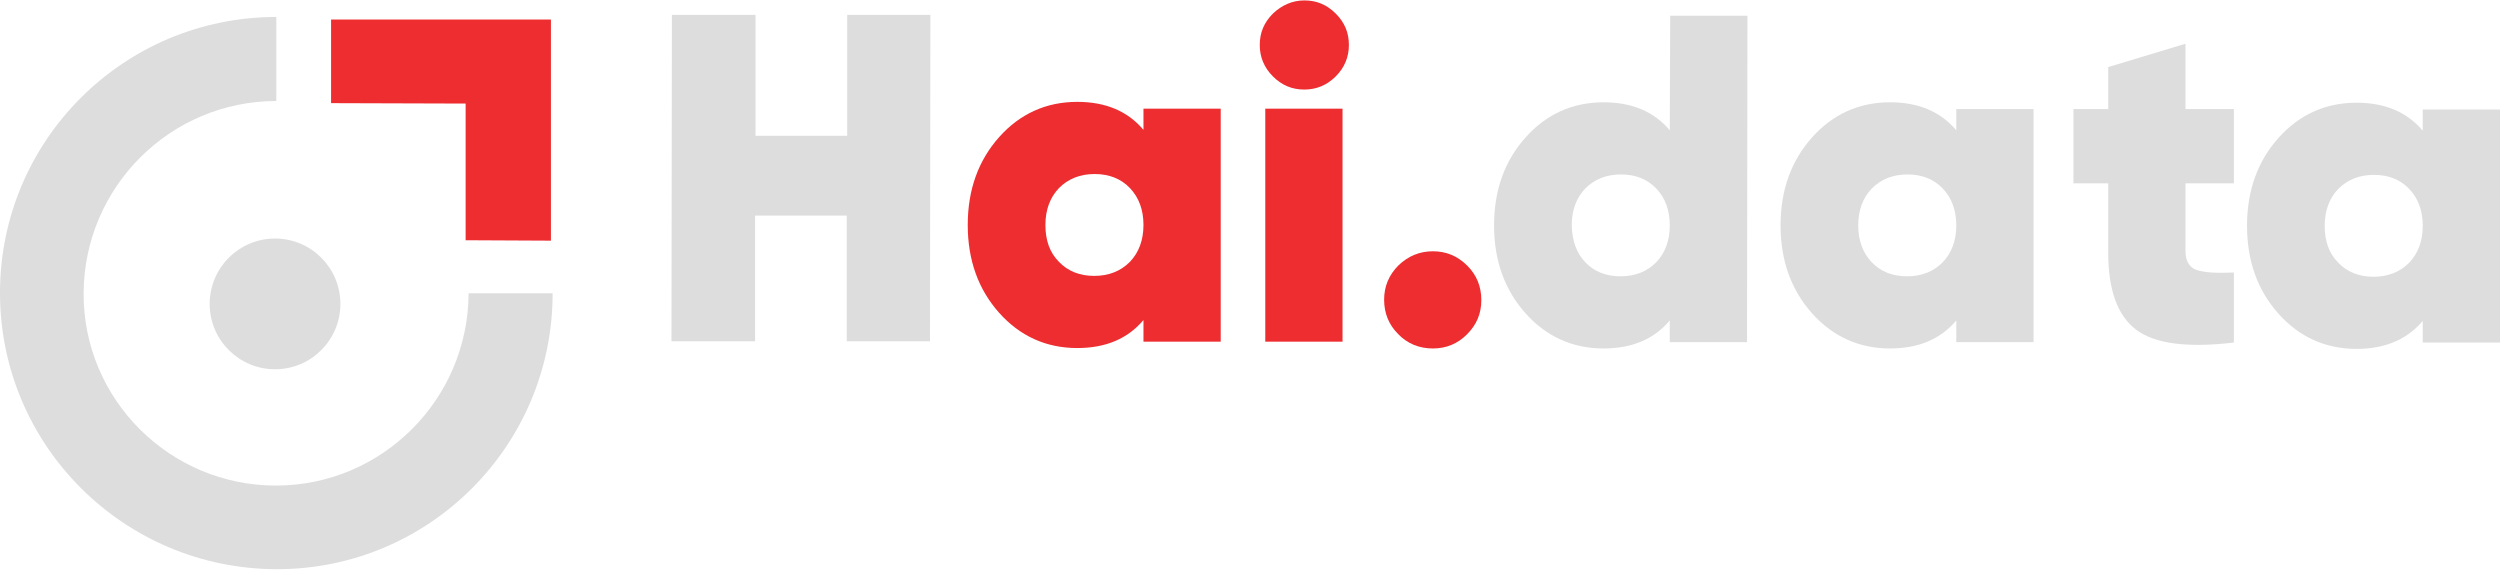 <?xml version="1.0" encoding="utf-8"?>
<!-- Generator: Adobe Illustrator 26.4.1, SVG Export Plug-In . SVG Version: 6.00 Build 0)  -->
<svg version="1.1" id="Layer_2_00000082331471477508463100000005306493394643996319_"
	 xmlns="http://www.w3.org/2000/svg" xmlns:xlink="http://www.w3.org/1999/xlink" x="0px" y="0px" viewBox="0 0 589 134.3"
	 style="enable-background:new 0 0 589 134.3;" xml:space="preserve">
<style type="text/css">
	.st0{fill:#ED2D30;}
	.st1{fill:#DDDDDD;}
	.st2{enable-background:new    ;}
</style>
<g id="Layer_2_00000001661853814100933690000004047867757745806517_">
	<g id="Layer_6_00000057140576977657956110000017590546779437584028_">
		<polygon class="st0" points="78,4.6 78,24.3 109.7,24.4 109.7,56.6 129.8,56.7 129.8,4.6 		"/>
		<circle class="st1" cx="64.8" cy="71.6" r="15.4"/>
		<path class="st1" d="M65.1,23.8c-25,0-45.3,20.3-45.4,45.3S40,114.4,65,114.4s45.3-20.3,45.4-45.3l0,0h19.8
			c0,36-29.2,65.1-65.1,65S0,105,0,69S29.2,4,65.1,4l0,0"/>
		<g class="st2">
			<path class="st1" d="M393.5,3.7h18.2l-0.1,76.9h-18.2v-5.1c-3.7,4.4-8.9,6.6-15.6,6.6c-7.3,0-13.5-2.8-18.4-8.3
				S352,61.4,352,53.1s2.5-15.2,7.4-20.7s11.1-8.3,18.4-8.3c6.7,0,11.9,2.2,15.6,6.6L393.5,3.7z M373.5,61.8
				c2.1,2.2,4.9,3.3,8.3,3.3s6.2-1.1,8.4-3.3c2.1-2.2,3.2-5.1,3.2-8.7c0-3.6-1.1-6.5-3.2-8.7s-4.9-3.3-8.3-3.3s-6.2,1.1-8.4,3.3
				c-2.1,2.2-3.2,5.1-3.2,8.7C370.4,56.7,371.4,59.6,373.5,61.8z"/>
			<path class="st1" d="M460.9,25.7h18.2v54.9h-18.2v-5.1c-3.7,4.4-8.9,6.6-15.6,6.6c-7.3,0-13.5-2.8-18.4-8.3s-7.4-12.4-7.4-20.7
				s2.5-15.2,7.4-20.7s11.1-8.3,18.4-8.3c6.7,0,11.9,2.2,15.6,6.6V25.7z M441,61.8c2.1,2.2,4.9,3.3,8.3,3.3s6.2-1.1,8.4-3.3
				c2.1-2.2,3.2-5.1,3.2-8.7c0-3.6-1.1-6.5-3.2-8.7s-4.9-3.3-8.3-3.3s-6.2,1.1-8.4,3.3c-2.1,2.2-3.2,5.1-3.2,8.7
				S438.9,59.6,441,61.8z"/>
		</g>
		<g class="st2">
			<path class="st1" d="M526.3,43.2h-11.4v15.9c0,2.4,0.9,3.9,2.6,4.5c1.8,0.6,4.7,0.8,8.8,0.6v16.5c-10.9,1.3-18.6,0.3-23-3
				s-6.6-9.4-6.6-18.1V43.2h-8.2V25.7h8.2v-9.9l18.2-5.5v15.4h11.4L526.3,43.2z"/>
		</g>
		<g class="st2">
			<path class="st1" d="M570.8,25.8H589v54.9h-18.2v-5.1c-3.7,4.4-8.9,6.6-15.6,6.6c-7.3,0-13.5-2.8-18.4-8.3s-7.4-12.4-7.4-20.7
				s2.5-15.2,7.4-20.7s11.1-8.3,18.4-8.3c6.7,0,11.9,2.2,15.6,6.6V25.8z M550.9,61.9c2.1,2.2,4.9,3.3,8.3,3.3c3.4,0,6.2-1.1,8.4-3.3
				c2.1-2.2,3.2-5.1,3.2-8.7c0-3.6-1.1-6.5-3.2-8.7c-2.1-2.2-4.9-3.3-8.3-3.3c-3.4,0-6.2,1.1-8.4,3.3c-2.1,2.2-3.2,5.1-3.2,8.7
				C547.7,56.8,548.7,59.7,550.9,61.9z"/>
		</g>
		<g>
			<g>
				<path class="st1" d="M199.6,3.5h19.6l-0.1,76.9h-19.6V50.8h-21.6v29.6h-19.7l0.1-76.9H178V32h21.6V3.5z"/>
			</g>
		</g>
		<g class="st2">
			<path class="st0" d="M269.4,25.6h18.2v54.9h-18.2v-5.1c-3.7,4.4-8.9,6.6-15.6,6.6c-7.3,0-13.5-2.8-18.4-8.3S228,61.3,228,53
				s2.5-15.2,7.4-20.7s11.1-8.3,18.4-8.3c6.7,0,11.9,2.2,15.6,6.6V25.6z M249.5,61.7c2.1,2.2,4.9,3.3,8.3,3.3s6.2-1.1,8.4-3.3
				c2.1-2.2,3.2-5.1,3.2-8.7c0-3.6-1.1-6.5-3.2-8.7s-4.9-3.3-8.3-3.3s-6.2,1.1-8.4,3.3c-2.1,2.2-3.2,5.1-3.2,8.7
				C246.3,56.6,247.3,59.5,249.5,61.7z"/>
			<path class="st0" d="M314.7,18c-2.1,2.1-4.6,3.1-7.4,3.1c-2.9,0-5.3-1-7.4-3.1s-3.1-4.6-3.1-7.4c0-2.9,1-5.3,3.1-7.4
				c2.1-2,4.6-3.1,7.4-3.1c2.9,0,5.3,1,7.4,3.1s3.1,4.5,3.1,7.4C317.8,13.4,316.8,15.9,314.7,18z M298.1,80.5V25.6h18.2v54.9H298.1z
				"/>
			<path class="st0" d="M337.6,82.1c-3.2,0-6-1.1-8.2-3.4c-2.2-2.2-3.3-4.9-3.3-8.1c0-3.1,1.1-5.8,3.4-8.1c2.3-2.2,5-3.3,8.1-3.3
				s5.8,1.1,8.1,3.4c2.2,2.2,3.3,4.9,3.3,8.1c0,3.2-1.1,5.8-3.4,8.1C343.4,81,340.7,82.1,337.6,82.1z"/>
		</g>
	</g>
</g>
</svg>
